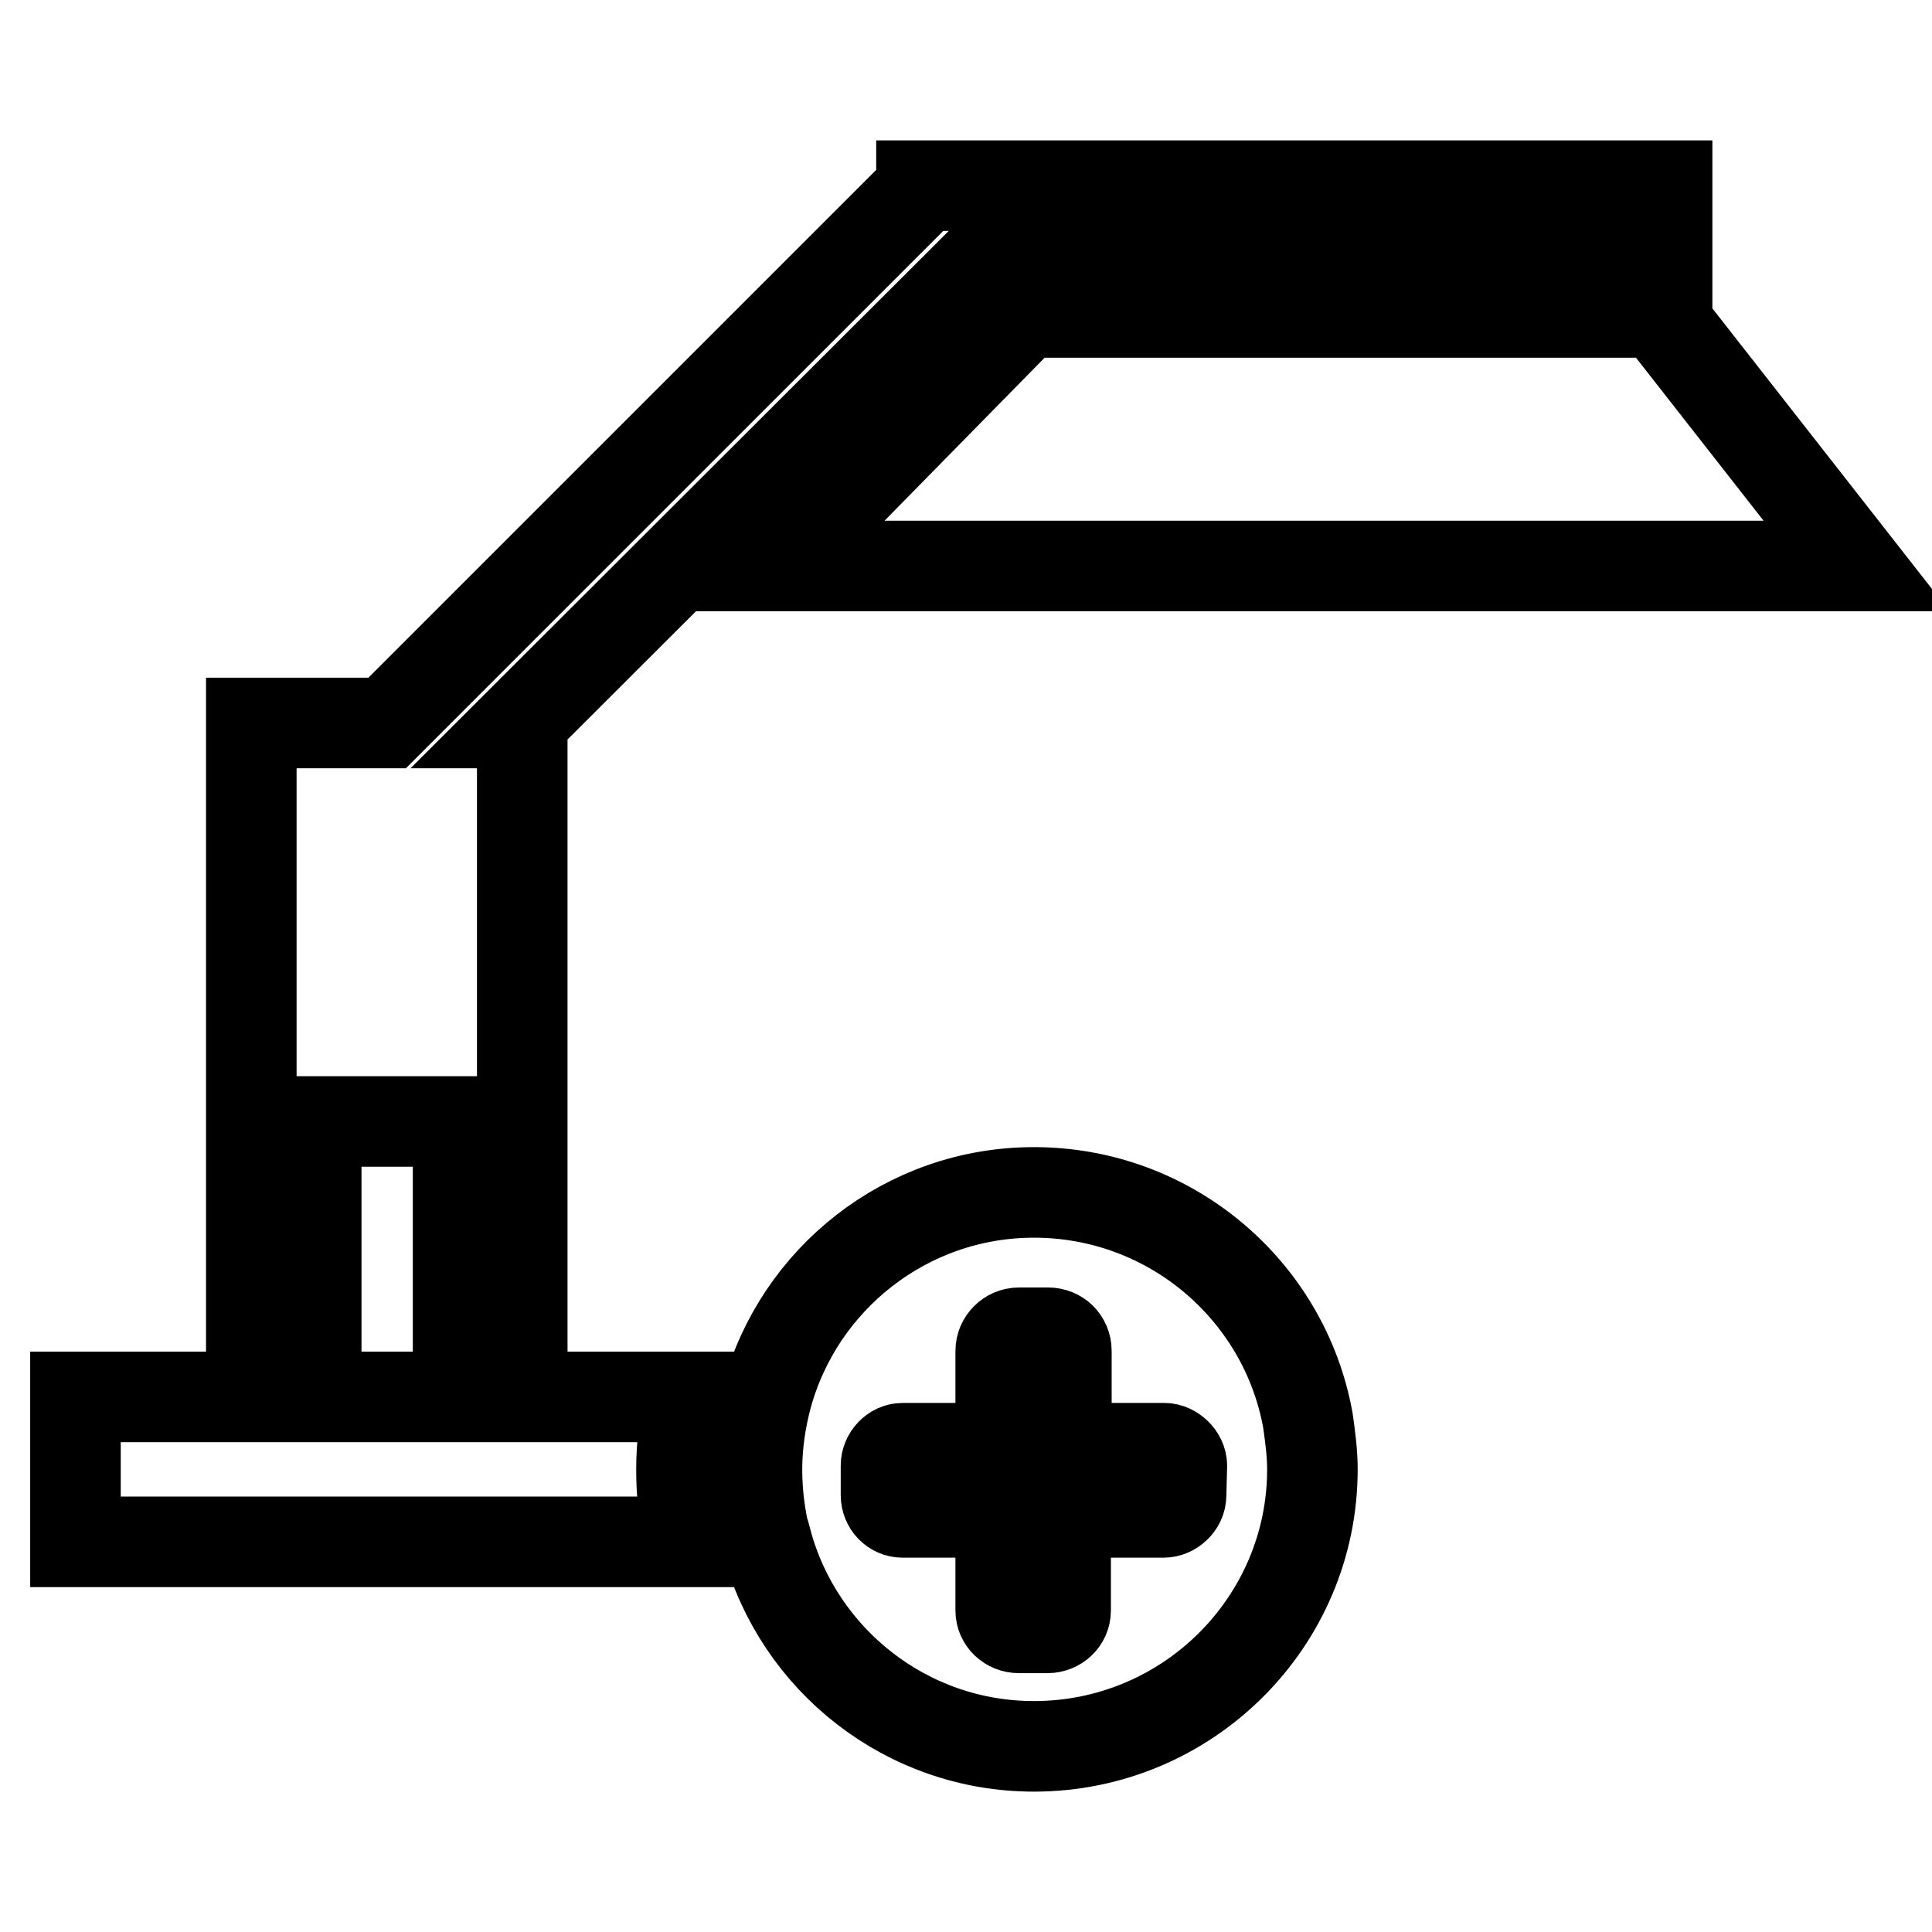 <?xml version="1.0" encoding="utf-8"?>
<!-- Svg Vector Icons : http://www.onlinewebfonts.com/icon -->
<!DOCTYPE svg PUBLIC "-//W3C//DTD SVG 1.1//EN" "http://www.w3.org/Graphics/SVG/1.1/DTD/svg11.dtd">
<svg version="1.1" xmlns="http://www.w3.org/2000/svg" xmlns:xlink="http://www.w3.org/1999/xlink" x="0px" y="0px" viewBox="0 0 256 256" enable-background="new 0 0 256 256" xml:space="preserve">
<g> <path stroke-width="12" fill-opacity="0" stroke="#000000"  d="M219.7,41.4h-83.8L102.9,75H246L219.7,41.4z M128.6,36.2h92.3V24.6h-98.8v0.4L51.3,95.8h-18v89.3h8.6v-36.5 h18.8v36.5h8.5V95.8h-0.3L128.6,36.2z M90.3,194.7c0-3.3,0.4-6.6,1.3-9.6H10v19.2h81.6c-0.1-0.2-0.2-0.3-0.2-0.4 C90.6,200.9,90.3,197.9,90.3,194.7z M173.3,188.2C170.2,171,155.1,158,137,158c-16.9,0-31.2,11.5-35.4,27.1c-0.8,3-1.3,6.3-1.3,9.6 c0,3.2,0.4,6.2,1.1,9.2c0.1,0.1,0.1,0.3,0.2,0.4c4.2,15.6,18.5,27.1,35.4,27.1c20.4,0,36.9-16.5,36.9-36.7 C173.9,192.5,173.6,190.3,173.3,188.2L173.3,188.2z M156.5,198.1c0,1.3-1.2,2.3-2.3,2.3h-13v13c0,1.3-1.1,2.3-2.4,2.3H135 c-1.3,0-2.4-1-2.4-2.3v-13h-13c-1.2,0-2.2-1-2.2-2.3v-3.9c0-1.2,1-2.3,2.2-2.3h13v-12.9c0-1.3,1.1-2.4,2.4-2.4h3.9 c1.3,0,2.4,1,2.4,2.4v12.9h13c1.1,0,2.3,1.1,2.3,2.3L156.5,198.1z"/></g>
</svg>